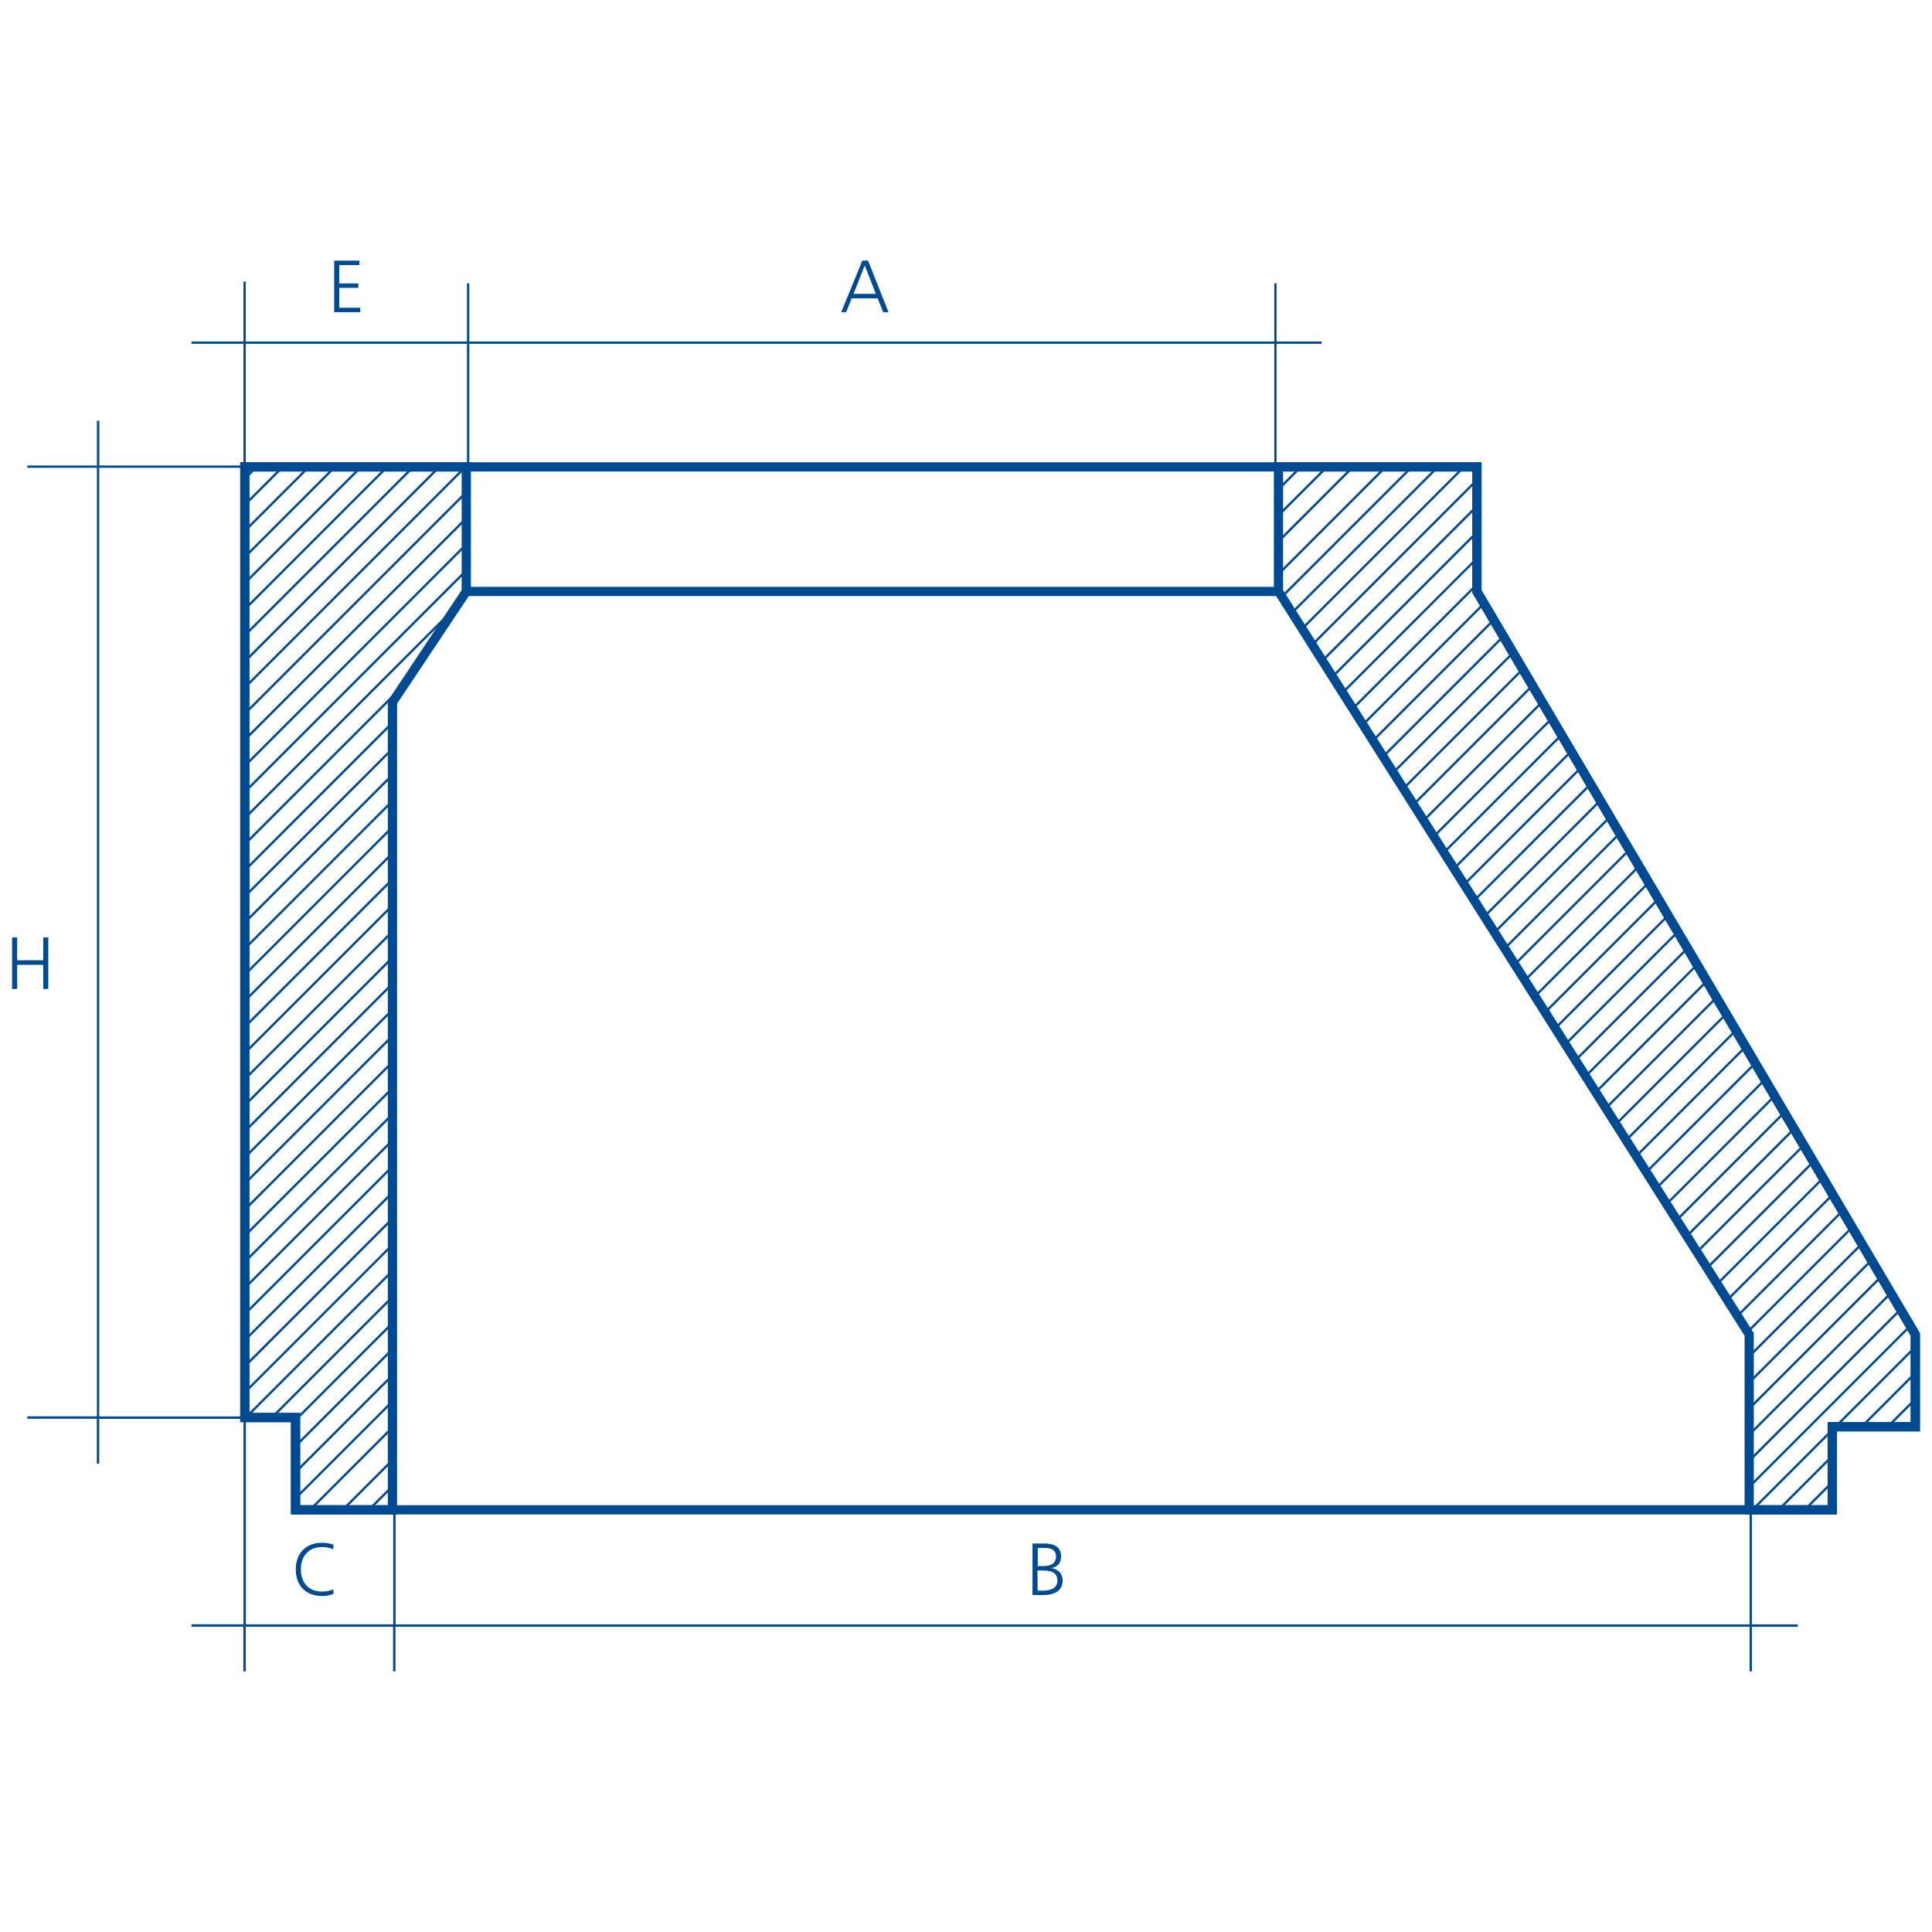 <svg xmlns="http://www.w3.org/2000/svg" xmlns:xlink="http://www.w3.org/1999/xlink" id="Capa_1" data-name="Capa 1" viewBox="0 0 800 800"><defs><style>.cls-1{fill:none;}.cls-2{clip-path:url(#clip-path);}.cls-3{fill:#004a92;}.cls-4{clip-path:url(#clip-path-2);}.cls-5{clip-path:url(#clip-path-3);}.cls-6{clip-path:url(#clip-path-4);}.cls-7{clip-path:url(#clip-path-5);}</style><clipPath id="clip-path"><polyline class="cls-1" points="-94.96 291.43 -94.96 647.4 -134.53 647.4 -134.53 693.16 -171.82 693.16 -171.82 333.81 -134.53 333.81 -134.53 291.43 -94.96 291.43"></polyline></clipPath><clipPath id="clip-path-2"><polyline class="cls-1" points="101.36 193.33 101.36 586.98 122.38 586.98 122.38 625.19 162.51 625.19 162.51 290.79 193.08 244.93 193.08 193.33 101.36 193.33"></polyline></clipPath><clipPath id="clip-path-3"><polyline class="cls-1" points="529.39 193.33 529.39 244.93 724.3 552.58 724.3 625.19 758.7 625.19 758.7 590.8 793.09 590.8 793.09 552.58 611.56 244.93 611.56 193.33 529.39 193.33"></polyline></clipPath><clipPath id="clip-path-4"><polyline class="cls-1" points="921.77 271.26 921.77 664.68 942.78 664.68 942.78 702.87 982.88 702.87 982.88 368.66 1013.44 322.82 958.61 322.82 958.61 271.26 921.77 271.26"></polyline></clipPath><clipPath id="clip-path-5"><polyline class="cls-1" points="1400.43 271.26 1400.43 322.82 1349.55 322.82 1544.35 630.3 1544.35 702.87 1578.72 702.87 1578.72 668.49 1613.1 668.49 1613.1 630.3 1431.67 322.82 1431.67 271.26 1400.43 271.26"></polyline></clipPath></defs><g class="cls-2"><path class="cls-3" d="M-95,874.11l-.71-.71L346.61,431.13l.7.7Zm-4.8-4.79-.7-.71L341.82,426.33l.71.71Zm-4.79-4.8-.71-.71L337,421.53l.71.71Zm-4.79-4.79L-110,859,332.23,416.75l.7.7Zm-4.8-4.8-.7-.71L327.43,411.94l.71.71Zm-4.79-4.79-.71-.71L322.64,407.15l.7.71Zm-4.8-4.8-.7-.7L317.85,402.36l.7.7Zm-4.79-4.79-.71-.71L313,397.57l.71.7Zm-4.79-4.8-.71-.7L308.25,392.77l.71.71Zm-4.8-4.79-.7-.71L303.46,388l.71.7Zm-4.8-4.8-.71-.7L298.67,383.18l.71.71Zm-4.79-4.79-.71-.71L293.87,378.39l.71.7Zm-4.8-4.79-.7-.71L289.08,373.59l.71.71Zm-4.79-4.8-.71-.71L284.28,368.79l.71.71Zm-4.79-4.79-.7-.71L279.49,364l.71.7Zm-4.8-4.8-.7-.7L274.69,359.21l.71.71Zm-4.79-4.79-.71-.7L269.9,354.42l.71.71Zm-4.8-4.8-.7-.7L265.11,349.62l.7.71Zm-4.79-4.79-.7-.71L260.31,344.83l.71.7ZM-186,783l-.71-.7L255.52,340l.7.71Zm-4.8-4.79-.71-.71L250.73,335.24l.7.7Zm-4.79-4.79-.71-.71L245.93,330.44l.71.71Zm-4.79-4.79-.71-.71L241.13,325.65l.71.7Zm-4.8-4.8-.71-.7L236.34,320.85l.7.71Zm-4.8-4.79-.7-.71L231.55,316.06l.71.7Zm-4.79-4.8-.7-.7L226.75,311.27l.71.71Zm-4.79-4.79-.71-.71L222,306.48l.71.7Zm-4.8-4.8-.7-.71L217.16,301.68l.71.71Zm-4.8-4.79-.7-.71L212.37,296.88l.7.71Zm-4.79-4.8-.7-.71L207.57,292.09l.71.7Zm-4.79-4.8-.71-.7L202.78,287.29l.7.71Zm-4.8-4.79-.7-.7L198,282.5l.7.71Zm-4.79-4.79-.7-.7L193.19,277.7l.71.71Zm-4.8-4.79-.71-.71L188.39,272.91l.71.71Zm-4.79-4.8-.71-.7L183.61,268.12l.7.7Zm-4.79-4.79-.71-.7L178.81,263.32l.71.71Zm-4.79-4.8-.71-.7L174,258.53l.71.71Zm-4.8-4.79-.71-.71L169.22,253.74l.71.7Zm-4.8-4.79-.71-.71L164.43,248.94l.7.71Zm-4.79-4.8-.71-.71L159.63,244.14l.7.71Zm-4.79-4.8-.71-.7L154.83,239.35l.71.71Zm-4.8-4.79-.71-.71L150,234.56l.71.71Zm-4.79-4.8-.71-.7L145.25,229.76l.71.71Zm-4.8-4.79-.71-.7L140.46,225l.7.7Zm-4.79-4.79-.71-.71L135.66,220.17l.71.71Zm-4.79-4.8-.71-.7L130.87,215.38l.7.7Zm-4.8-4.79-.7-.7L126.07,210.59l.71.7Zm-4.79-4.79-.71-.71L121.27,205.79l.71.71Zm-4.8-4.8-.71-.7L116.48,201l.71.7Zm-4.79-4.79-.71-.71L111.68,196.2l.71.71Zm-4.8-4.8-.7-.71L106.89,191.41l.71.7Zm-4.79-4.8-.71-.7L102.1,186.61l.71.71Zm-4.8-4.79-.71-.71L97.31,181.82l.7.7Zm-4.79-4.79-.71-.71L92.51,177l.71.71Zm-4.8-4.79-.7-.71L87.71,172.23l.71.7Zm-4.79-4.8-.7-.71L82.92,167.44l.71.7Zm-4.79-4.8-.71-.7L78.13,162.64l.7.71Zm-4.8-4.79-.7-.7L73.34,157.85l.7.71ZM-373,596l-.71-.71L68.54,153.06l.71.7Zm-4.8-4.8-.71-.7L63.74,148.26l.71.71Zm-4.79-4.79-.71-.71L59,143.47l.7.7Zm-4.8-4.79-.7-.71L54.15,138.67l.71.71Zm-4.79-4.8-.71-.71L49.36,133.87l.71.71Zm-4.79-4.79-.71-.71L44.57,129.08l.7.71Zm-4.8-4.8-.71-.71L39.77,124.29l.71.71Zm-4.79-4.79-.71-.71L35,119.49l.71.7Zm-4.8-4.8-.7-.7L30.19,114.7l.7.7Zm-4.79-4.8-.71-.7L25.38,109.91l.71.7Zm-4.79-4.79-.71-.7L20.6,105.11l.7.71Zm-4.8-4.79-.71-.71L15.8,100.32l.71.7Zm-4.79-4.79-.71-.71L11,95.52l.71.71Z"></path></g><polygon class="cls-3" points="528.6 192.25 527.65 192.25 527.65 142.35 194.33 142.35 194.33 192.25 193.37 192.25 193.37 142.35 101.77 142.35 101.77 192.25 100.82 192.25 100.82 142.35 79.28 142.35 79.28 141.4 100.82 141.4 100.82 116.62 101.77 116.62 101.77 141.4 193.37 141.4 193.37 117.3 194.33 117.3 194.33 141.4 527.65 141.4 527.65 117.3 528.6 117.3 528.6 141.4 547.28 141.4 547.28 142.35 528.6 142.35 528.6 192.25"></polygon><path class="cls-3" d="M138.37,107.93h10.45v1.83h-8.35v7.61h7.92v1.83h-7.92v8.22h8.71v1.84H138.37Z"></path><path class="cls-3" d="M5,388.19H7.11v9.44H17.9v-9.44H20v21.33H17.9v-10H7.11v10H5Z"></path><path class="cls-3" d="M357.07,107.93h2.38l8.47,21.33h-2.21l-2.29-5.72H352.67l-2.29,5.72h-2.05Zm1,2-4.64,11.76h9.26Z"></path><path class="cls-3" d="M760.6,627.1H120.47V588.89h-21V191.42h514v53L795,552.05v40.66H760.6Zm-636.31-3.82H756.78V588.89h34.4V553.1L609.65,245.45V195.24H103.27V585.06h21Z"></path><g class="cls-4"><path class="cls-3" d="M195.24,1037.36l-.67-.68L999.2,232.05l.67.67Zm-5.41-5.41-.67-.67L993.8,226.65l.67.67Zm-5.4-5.4-.67-.68L988.39,221.23l.68.68Zm-5.4-5.4-.68-.68L983,215.83l.67.67Zm-5.41-5.42-.68-.67L977.58,210.43l.68.67Zm-5.4-5.4-.68-.67L972.17,205l.68.68Zm-5.41-5.4-.68-.68L966.77,199.61l.68.68Zm-5.41-5.4-.67-.68L961.36,194.22l.68.67Zm-5.4-5.41-.68-.67L956,188.81l.67.68Zm-5.4-5.4-.68-.68L950.56,183.4l.67.68Zm-5.41-5.41-.68-.68L945.15,178l.68.68Zm-5.4-5.4-.68-.68L939.74,172.59l.68.68Zm-5.41-5.41-.68-.67L934.34,167.19l.68.67Zm-5.4-5.4-.68-.68L928.94,161.79l.68.67Zm-5.41-5.41-.68-.67L923.53,156.38l.68.68Zm-5.4-5.4-.68-.68L918.13,151l.68.67Zm-5.41-5.41-.67-.67L912.72,145.57l.68.68Zm-5.4-5.4-.67-.68L907.32,140.16l.68.68ZM98,940.07l-.68-.68L901.92,134.76l.67.67Zm-5.41-5.4-.68-.68L896.51,129.36l.68.67Zm-5.41-5.41-.67-.67L891.1,124l.68.67Zm-5.4-5.4-.68-.68L885.7,118.55l.67.67Zm-5.41-5.41-.67-.67L880.29,113.14l.68.68Zm-5.4-5.4-.68-.68L874.89,107.73l.68.68Zm-5.41-5.41-.67-.67L869.48,102.33l.68.68Zm-5.4-5.4-.68-.68L864.08,96.93l.67.68Zm-5.4-5.4-.68-.68L858.67,91.52l.68.68Zm-5.41-5.41-.68-.68L853.27,86.12l.68.68ZM43.9,886l-.68-.68L847.86,80.71l.68.68Zm-5.4-5.41-.68-.68L842.46,75.31l.67.67Zm-5.4-5.41-.68-.67L837.05,69.9l.68.68Zm-5.4-5.4-.68-.68L831.65,64.5l.68.68Zm-5.41-5.41-.68-.67L826.25,59.09l.68.68ZM16.88,859l-.68-.68L820.84,53.69l.68.68Zm-5.41-5.4-.67-.68L815.43,48.28l.68.68Zm-5.4-5.41-.67-.68L810,42.88l.67.68Zm-5.4-5.4L0,842.11,804.63,37.47l.67.68Zm-5.41-5.41-.67-.68L799.22,32.07l.68.68Zm-5.4-5.4-.68-.68L793.82,26.66l.68.68Zm-5.41-5.41-.68-.68L788.41,21.26l.68.68Zm-5.4-5.4-.68-.68L783,15.85l.68.68Zm-5.4-5.41-.68-.67L777.6,10.46l.68.67Zm-5.41-5.4-.68-.67L772.2,5.05l.68.68Zm-5.41-5.4-.67-.68L766.79-.36l.68.68Zm-6.75-6.76-.67-.68L760-7.12l.67.68Zm-5.41-5.41-.67-.68L754.64-12.52l.67.68Zm-5.4-5.4-.68-.68L749.23-17.92l.67.68Zm-5.4-5.4-.68-.68L743.82-23.33l.68.67Zm-5.41-5.42-.68-.67L738.42-28.74l.68.68Zm-5.41-5.39-.67-.68L733-34.13l.68.67Zm-5.4-5.41-.68-.67L727.61-39.54l.67.68Zm-5.41-5.4-.67-.68L722.2-44.95l.68.68Zm-5.4-5.41-.68-.68L716.8-50.35l.67.68Zm-5.41-5.4-.67-.68L711.4-55.76l.67.68Zm-5.4-5.41-.68-.68L706-61.16l.68.67Zm-5.41-5.4-.67-.68L700.58-66.57l.68.68Zm-5.4-5.41-.67-.67L695.18-72l.67.67Zm-5.4-5.4-.68-.68L689.78-77.37l.67.67Zm-5.41-5.41-.68-.67L684.37-82.78l.68.68Zm-5.4-5.4-.68-.68L679-88.19l.68.68Zm-5.41-5.41-.68-.68L673.57-93.59l.67.68Zm-5.4-5.4-.68-.68L668.15-99l.68.68Zm-5.4-5.41-.68-.68L662.75-104.4l.68.67Zm-5.41-5.41-.68-.67L657.35-109.8l.68.67Zm-5.41-5.4-.68-.67L651.94-115.21l.68.67Zm-5.4-5.4-.68-.68L646.53-120.61l.68.67Zm-5.41-5.41-.67-.67L641.13-126l.68.68Zm-5.4-5.4-.68-.68L635.73-131.42l.67.68Zm-5.41-5.41-.68-.67L630.33-136.83l.67.67Zm-5.4-5.4-.68-.68L624.92-142.23l.68.68Zm-5.41-5.4-.67-.68L619.51-147.64l.67.68Zm-5.4-5.41-.68-.68L614.11-153l.67.68Zm-5.41-5.4-.68-.68L608.7-158.45l.68.68Zm-5.4-5.41-.67-.68L603.3-163.85l.68.68Zm-5.4-5.41-.68-.67L597.9-169.26l.68.68Zm-5.41-5.4-.68-.68L592.49-174.66l.68.67Zm-5.4-5.41-.68-.67L587.08-180.07l.68.68Zm-5.41-5.4-.68-.68L581.68-185.47l.68.68Zm-5.41-5.4-.67-.68L576.28-190.88l.67.68Zm-5.4-5.41-.67-.68L570.87-196.28l.67.67Zm-5.4-5.41-.68-.67L565.47-201.69l.67.68Zm-5.41-5.4-.67-.68L560.06-207.09l.68.68Zm-5.4-5.4-.68-.68L554.66-212.5l.67.67Zm-5.41-5.41-.68-.67L549.25-217.9l.68.68Zm-5.41-5.4-.67-.67L543.84-223.3l.68.67Zm-5.4-5.41-.67-.68L538.44-228.71l.67.68Zm-5.41-5.4-.67-.68L533-234.11l.67.68Zm-5.4-5.4-.67-.68L527.63-239.52l.67.68Zm-5.4-5.41-.68-.68L522.23-244.93l.67.68Zm-5.4-5.41-.68-.67L516.82-250.33l.68.68Zm-5.41-5.4-.68-.68L511.42-255.73l.68.67Zm-5.4-5.41-.68-.67L506-261.14l.68.68Zm-5.41-5.4-.68-.68L500.61-266.54l.68.67Zm-5.4-5.4-.68-.68L495.2-271.95l.68.68Zm-5.41-5.41-.67-.68L489.8-277.36l.68.68Zm-5.41-5.41-.67-.68L484.39-282.76l.68.68Zm-5.4-5.4-.67-.68L479-288.16l.67.67Zm-5.4-5.41-.68-.67L473.59-293.57l.67.67Zm-5.41-5.4-.68-.67L468.18-299l.68.67Zm-5.4-5.41-.68-.67L462.77-304.38l.68.68Zm-5.41-5.4-.68-.68L457.37-309.78l.68.68Zm-5.41-5.4-.67-.68L452-315.18l.68.67Zm-5.4-5.41-.67-.67L446.56-320.59l.68.67Zm-5.4-5.41-.68-.67L441.16-326l.67.68Zm-5.41-5.4-.68-.67L435.75-331.4l.68.68Zm-5.4-5.4-.68-.68L430.34-336.8l.68.67ZM-379,463.1l-.67-.67L425-342.21l.67.68Zm-5.4-5.4-.68-.68L419.54-347.62l.67.68Zm-5.4-5.41-.68-.68L414.14-353l.67.67Zm-5.41-5.41-.68-.67L408.73-358.43l.68.68Zm-5.41-5.4-.67-.68L403.32-363.83l.68.68Zm-5.4-5.4-.68-.68L397.92-369.24l.67.68Zm-5.41-5.41-.67-.68L392.51-374.64l.68.68Zm-5.4-5.4-.68-.68L387.11-380l.67.68Zm-5.41-5.41-.67-.68L381.7-385.45l.68.68Zm-5.4-5.4-.68-.68L376.3-390.86l.67.68Zm-5.4-5.4-.68-.68L370.89-396.26l.68.68Zm-5.41-5.41-.68-.68L365.49-401.66l.68.67Zm-5.4-5.41-.68-.67L360.08-407.06l.68.67Zm-5.41-5.4-.68-.67L354.68-412.47l.67.68Zm-5.4-5.4-.68-.68L349.27-417.88l.68.68Z"></path></g><path class="cls-3" d="M164.42,627.1H120.47V588.89h-21V191.42H195V245.5l-30.57,45.86Zm-40.13-3.82h36.3V290.21l30.58-45.86V195.24h-87.9V585.06h21Z"></path><g class="cls-5"><path class="cls-3" d="M379,1221.12l-.67-.68L1183,415.81l.68.68Zm-5.4-5.4-.68-.68L1177.56,410.4l.67.68Zm-5.41-5.41-.67-.68L1172.15,405l.68.68Zm-5.41-5.41-.67-.67,804.64-804.64.67.68Zm-5.4-5.4-.67-.68,804.63-804.63.68.68Zm-5.4-5.4-.68-.68,804.64-804.64.67.68Zm-5.4-5.41-.68-.68,804.63-804.63.68.68Zm-5.41-5.4-.68-.67L1145.13,378l.68.68Zm-5.41-5.4-.68-.68,804.64-804.64.68.68Zm-5.4-5.41-.68-.68,804.63-804.63.68.67Zm-5.4-5.41-.68-.67,804.63-804.64.68.68Zm-5.41-5.4-.68-.68,804.64-804.63.67.67Zm-5.41-5.41-.67-.67L1118.1,351l.68.67Zm-5.4-5.4-.68-.67L1112.7,345.55l.68.67Zm-5.4-5.4-.68-.68,804.63-804.64.68.68Zm-5.41-5.41-.68-.68,804.64-804.63.67.68Zm-5.4-5.4-.68-.68,804.63-804.64.68.68Zm-5.41-5.41-.68-.68,804.64-804.63.68.67Zm-5.4-5.41-.68-.67,804.63-804.64.68.68Zm-5.41-5.4-.68-.67,804.64-804.64.68.67Zm-5.4-5.41-.68-.67,804.63-804.63.68.67Zm-5.41-5.4-.67-.67,804.63-804.64.68.68Zm-5.4-5.4-.68-.68L1064.06,296.9l.68.68Zm-5.41-5.41-.68-.68L1058.65,291.5l.68.67Zm-5.4-5.41-.68-.67L1053.24,286.1l.68.67Zm-5.41-5.4-.68-.67,804.64-804.64.68.68Zm-5.4-5.4-.68-.68,804.64-804.63.67.68Zm-5.41-5.4-.67-.68L1037,269.88l.68.68Zm-5.4-5.41-.68-.68,804.63-804.64.68.68Zm-5.41-5.41-.67-.68,804.63-804.63.68.68Zm-5.4-5.4-.68-.68,804.64-804.63.67.68Zm-5.41-5.4-.67-.68,804.64-804.64.67.67Zm-5.4-5.41-.67-.68L1010,242.85l.67.68Zm-5.4-5.41-.68-.67,804.64-804.64.67.68Zm-5.41-5.4-.68-.68L999.2,232.05l.68.67Zm-5.4-5.41-.68-.67L993.79,226.65l.68.67Zm-5.41-5.4-.68-.67L988.39,221.23l.68.68Zm-5.41-5.4-.67-.68L983,215.83l.68.67Zm-5.4-5.42-.68-.67L977.58,210.43l.67.67Zm-5.41-5.4-.67-.67L972.18,205l.67.68Zm-5.4-5.4-.68-.68L966.77,199.61l.68.68Zm-5.4-5.4-.68-.68L961.37,194.22l.67.67ZM152,994.12l-.68-.67L956,188.81l.68.68Zm-5.41-5.4-.67-.68L950.55,183.4l.68.68Zm-5.4-5.41-.68-.68L945.15,178l.67.68Zm-5.41-5.4-.67-.68L939.75,172.59l.67.68Zm-5.4-5.41-.68-.67L934.34,167.19l.67.67Zm-5.4-5.41-.67-.67L928.94,161.79l.68.67Zm-5.41-5.4-.68-.67L923.54,156.38l.67.68Zm-5.4-5.4-.68-.68L918.13,151l.68.67Zm-5.4-5.41-.68-.67L912.72,145.57l.68.68Zm-5.41-5.4-.68-.68L907.32,140.16l.68.68ZM98,940.07l-.67-.68L901.91,134.76l.68.67Zm-5.4-5.41-.68-.67L896.51,129.36l.68.67Zm-5.41-5.4-.67-.67L891.11,124l.67.67Zm-5.4-5.4-.67-.68L885.7,118.55l.67.67Zm-5.4-5.41-.68-.67L880.3,113.14l.67.68Zm-5.41-5.4-.68-.68L874.89,107.73l.68.68Zm-5.41-5.41-.67-.67L869.48,102.33l.67.68Zm-5.4-5.4-.68-.68L864.08,96.93l.67.68Zm-5.41-5.4-.67-.68L858.67,91.52l.68.68Zm-5.4-5.41-.67-.68L853.27,86.12l.67.68ZM43.9,886l-.68-.68L847.87,80.71l.67.68Zm-5.4-5.41-.68-.68L842.46,75.31l.68.67Zm-5.4-5.4-.68-.68L837.05,69.91l.68.67Zm-5.4-5.41-.68-.68L831.65,64.5l.68.68Zm-5.41-5.4-.68-.68L826.25,59.09l.67.68ZM16.88,859l-.67-.68L820.84,53.69l.68.68Zm-5.4-5.4-.68-.68L815.44,48.28l.67.68Zm-5.41-5.41-.67-.68L810,42.88l.68.68Zm-5.4-5.4L0,842.11,804.63,37.48l.67.67Zm-5.41-5.41-.68-.68L799.22,32.07l.68.68Zm-5.41-5.4-.67-.68L793.82,26.66l.68.68Zm-5.4-5.41-.67-.68L788.41,21.26l.67.68Zm-5.4-5.4-.68-.68L783,15.85l.67.68Zm-5.4-5.41-.68-.67L777.6,10.46l.68.67Zm-5.41-5.4-.67-.67L772.2,5.05l.68.68Zm-5.41-5.4-.68-.68L766.79-.36l.68.68Zm-6.75-6.76-.68-.68L760-7.12l.68.68Zm-5.41-5.41-.68-.68L754.63-12.52l.68.68Zm-5.4-5.4-.68-.68L749.22-17.92l.68.68Zm-5.41-5.4-.67-.68L743.82-23.33l.68.68Zm-5.4-5.42-.68-.67L738.42-28.74l.67.68Zm-5.4-5.39-.68-.68L733-34.13l.67.67Zm-5.41-5.41-.68-.67L727.61-39.54l.68.68Zm-5.4-5.4-.68-.68L722.2-44.95l.68.68ZM-87.16,755l-.68-.68L716.8-50.35l.68.68Zm-5.41-5.4-.68-.68L711.39-55.76l.68.68Zm-5.4-5.41-.68-.68L706-61.16l.67.67Zm-5.4-5.41-.68-.67L700.58-66.57l.68.68Zm-5.41-5.4-.67-.67L695.18-72l.68.67Zm-5.4-5.4-.68-.68L689.78-77.37l.67.67Zm-5.41-5.41-.68-.67L684.37-82.78l.68.68Zm-5.4-5.4-.68-.68L679-88.19l.68.68Zm-5.41-5.41-.68-.68L673.56-93.59l.68.68Zm-5.4-5.4-.68-.68L668.15-99l.68.68Zm-5.41-5.41-.67-.68L662.75-104.4l.68.67Zm-5.4-5.41-.67-.67L657.35-109.8l.67.67Zm-5.41-5.4-.68-.67L652-115.21l.67.67Zm-5.4-5.4-.68-.68L646.53-120.61l.68.67Zm-5.4-5.41-.68-.67L641.13-126l.68.68Zm-5.41-5.4-.68-.68L635.73-131.42l.68.68Zm-5.41-5.4-.68-.68L630.32-136.83l.68.67Zm-5.4-5.41-.68-.68L624.92-142.23l.67.68Zm-5.41-5.4-.67-.68L619.51-147.64l.68.68Zm-5.4-5.41-.68-.68L614.11-153l.67.68Zm-5.41-5.4-.67-.68L608.7-158.44l.68.67Zm-5.4-5.41-.68-.68L603.3-163.85l.68.68Zm-5.41-5.4-.67-.68L597.9-169.26l.67.68Zm-5.4-5.41-.67-.68L592.49-174.66l.67.67Zm-5.41-5.41-.67-.67L587.09-180.07l.67.68Zm-5.4-5.4-.67-.68L581.68-185.47l.68.68Zm-5.4-5.4-.68-.68L576.28-190.87l.68.67Zm-5.41-5.41-.68-.68L570.87-196.28l.68.67Zm-5.4-5.41-.68-.67L565.46-201.69l.68.68Zm-5.41-5.4-.68-.68L560.06-207.09l.68.68Zm-5.41-5.4-.67-.68L554.66-212.5l.67.67Zm-5.4-5.41-.67-.67L549.25-217.9l.68.68Zm-5.4-5.4-.68-.67L543.85-223.3l.67.67Zm-5.41-5.41-.67-.67L538.44-228.71l.68.68Zm-5.4-5.4-.68-.68L533-234.11l.67.68Zm-5.41-5.4-.68-.68L527.63-239.52l.68.68Z"></path></g><path class="cls-3" d="M760.6,627.1H722.39v-74l-194-306.29H193.08V243h334.4V191.42h86v53L795,552.05v40.66H760.6Zm-34.39-3.82h30.57V588.89h34.4V553.1L609.65,245.45V195.24H531.3v49.13L726.21,552Z"></path><path class="cls-3" d="M725.42,692.07h-.95V673.58H163.76v18.49h-1V673.58h-61v18.49h-1V673.58H79.28v-1h21.54V586h1v86.6h61V623.28h1v49.34H724.47V625.2h.95v47.42h19v1h-19Zm-684.33-86h-1V587.47H11.31v-1H40.13V193.7H11.31v-.95H40.13V174.22h1v18.53H101.3v.95H41.09V586.51H99.71v1H41.09Z"></path><path class="cls-3" d="M138,641.54a11,11,0,0,0-4.77-.92c-5.53,0-8.64,3.91-8.64,9.2s3,9.2,8.64,9.2a10.59,10.59,0,0,0,4.77-.92l.12,1.83a11.4,11.4,0,0,1-4.89.92c-6.72,0-10.75-4.43-10.75-11s4.15-11,10.75-11a13.82,13.82,0,0,1,4.89.79Z"></path><path class="cls-3" d="M427.54,639.15h5.07c3.49,0,6.76,1.16,6.76,5.26,0,2.72-1.26,4.34-3.88,4.86v.06c2.68.49,4.52,2.26,4.52,5.07,0,4.65-3.79,6.08-8.22,6.08h-4.25Zm2.11,19.5h2.2c2.84,0,6-.77,6-4.16,0-3.79-3.27-4.18-6.39-4.18h-1.86Zm.06-10.18h2.36c2.22,0,5.19-.58,5.19-4,0-3.09-2.84-3.51-4.65-3.51h-2.9Z"></path><g class="cls-6"><path class="cls-3" d="M1012.84,1181.73l-.68-.67,804.17-804.17.67.68Zm-5.41-5.4-.67-.67,804.17-804.17.67.68Zm-5.4-5.4-.67-.68,804.17-804.16.67.68Zm-5.4-5.4-.67-.67,804.17-804.17.67.67Zm-5.4-5.4-.67-.67,804.16-804.17.68.67Zm-5.4-5.4-.67-.68,804.16-804.16.68.67Zm-5.41-5.41-.67-.67,804.17-804.17.68.68Zm-5.39-5.4-.68-.67,804.17-804.17.67.67Zm-5.41-5.4-.67-.67,804.17-804.17.67.67Zm-5.4-5.4-.67-.67,804.17-804.17.67.67Zm-5.4-5.4-.67-.67,804.16-804.17.68.67Zm-5.4-5.4-.67-.67,804.16-804.18.68.68Zm-5.4-5.4-.68-.68L1751.5,312.07l.68.68Zm-5.4-5.4-.67-.68,804.16-804.17.67.68Zm-5.41-5.41-.67-.67,804.17-804.17.67.67Zm-5.4-5.4-.67-.67,804.17-804.17.67.67Zm-5.4-5.4-.67-.68,804.17-804.17.67.68Zm-5.4-5.4-.68-.68L1724.5,285.07l.67.67Zm-5.4-5.41-.68-.67L1719.1,279.67l.68.67Zm-5.41-5.4-.67-.67L1713.7,274.26l.67.68Zm-5.4-5.4-.67-.67L1708.3,268.86l.67.67Zm-5.4-5.4-.67-.68L1702.9,263.45l.67.68Zm-5.41-5.4-.67-.68L1697.5,258.05l.68.68Zm-5.39-5.4-.67-.68,804.16-804.16.68.67Zm-5.4-5.4-.68-.68,804.17-804.17.68.68Zm-5.4-5.41-.68-.67,804.17-804.17.67.68Zm-5.41-5.4-.67-.67,804.16-804.17.68.68Zm-5.4-5.4-.67-.67,804.16-804.17.68.67Zm-5.4-5.4-.68-.67,804.17-804.18.68.68Zm-5.4-5.4-.67-.67,804.16-804.17.68.67Zm-5.4-5.41-.68-.67,804.17-804.16.68.67Zm-5.4-5.4-.68-.67,804.17-804.17.67.68Zm-5.4-5.4-.68-.68L1643.48,204l.67.68Zm-5.41-5.4-.68-.68,804.17-804.16.68.68Zm-5.4-5.4-.68-.67,804.18-804.17.67.67Zm-5.41-5.4-.67-.68,804.17-804.16.68.67Zm-5.39-5.4-.67-.68,804.16-804.17.68.68Zm-5.4-5.4-.68-.68L1616.47,177l.67.68Zm-5.41-5.41-.68-.67,804.18-804.17.68.67Zm-5.4-5.4-.67-.67,804.16-804.17.68.67Zm-5.4-5.4-.67-.68,804.16-804.17.68.68Zm-5.4-5.4-.68-.67,804.17-804.18.68.68Zm-5.4-5.4-.67-.68L1589.46,150l.67.67Zm-5.4-5.4-.68-.68,804.17-804.17.67.68Zm-5.4-5.4-.68-.68,804.16-804.17.68.67Zm-5.4-5.41-.68-.68,804.17-804.16.67.67Zm-5.41-5.4-.67-.68,804.16-804.16.68.67Zm-5.4-5.4-.68-.68L1562.45,123l.68.68Zm-5.4-5.4-.67-.68,804.16-804.16.68.67Zm-5.41-5.41-.67-.67,804.17-804.16.68.67Zm-5.39-5.4-.68-.67,804.17-804.17.67.68Zm-5.41-5.4-.68-.67,804.18-804.17.67.68Zm-5.4-5.4-.67-.68L1535.44,96l.68.68Zm-5.4-5.4-.68-.67L1530.05,90.6l.67.68Zm-5.4-5.4-.68-.68L1524.65,85.2l.67.67Zm-5.4-5.4-.68-.68L1519.24,79.8l.68.68Zm-5.4-5.41-.68-.67L1513.83,74.4l.68.68Zm-5.41-5.4-.67-.67L1508.44,69l.67.67Zm-5.4-5.4-.67-.67L1503,63.6l.67.67Zm-5.4-5.4-.67-.68L1497.63,58.2l.68.67Zm-5.4-5.4-.68-.67L1492.23,52.79l.67.68ZM682,850.89l-.67-.68L1485.49,46l.67.68Zm-5.39-5.41-.68-.67L1480.08,40.64l.67.67Zm-5.41-5.4-.67-.67L1474.68,35.24l.67.67Zm-5.4-5.4-.67-.67L1469.28,29.84l.67.67Zm-5.4-5.4-.68-.67L1463.87,24.43l.68.68Zm-5.4-5.4-.67-.67L1458.47,19l.68.68Zm-5.4-5.4-.68-.68L1453.07,13.63l.67.68Zm-5.4-5.41-.67-.67L1447.67,8.23l.67.68Zm-5.41-5.4-.67-.68L1442.27,2.83l.67.67Zm-5.4-5.4-.68-.68L1436.86-2.57l.67.67Zm-5.4-5.4-.68-.68L1431.47-8l.67.67Zm-5.4-5.4-.68-.68L1426.06-13.37l.68.67Zm-5.4-5.4-.68-.68L1420.66-18.77l.68.67Zm-5.4-5.41-.68-.67L1415.26-24.18l.67.67Zm-5.41-5.4-.67-.67L1409.86-29.58l.67.67Zm-5.4-5.4-.67-.68L1404.45-35l.68.67Zm-5.4-5.4-.68-.67L1399.06-40.39l.67.68Zm-5.4-5.4-.67-.67L1393.65-45.78l.68.67Zm-5.4-5.4-.68-.68L1388.25-51.18l.67.67Zm-5.4-5.4-.68-.68L1382.85-56.59l.67.68Zm-5.41-5.4-.67-.68L1377.44-62l.68.68Zm-5.39-5.41-.68-.67L1372-67.39l.68.67Zm-5.41-5.4-.67-.67L1366.65-72.79l.67.67Zm-5.4-5.4-.67-.68L1361.24-78.2l.68.68Zm-5.4-5.4-.68-.68L1355.84-83.59l.68.67Zm-5.41-5.41-.67-.67L1350.43-89l.68.68Zm-5.39-5.4-.68-.67L1345-94.4l.67.68Zm-5.41-5.4-.68-.67L1339.63-99.8l.68.68Zm-5.4-5.4-.67-.68,804.16-804.17.68.68Zm-5.4-5.4-.68-.67,804.18-804.18.67.68Zm-5.4-5.4-.67-.68L1323.44-116l.67.68Zm-5.4-5.4-.68-.68L1318-121.41l.67.68Zm-5.4-5.41-.68-.67,804.17-804.17.68.67Zm-5.41-5.4-.67-.67,804.16-804.17.68.67Zm-5.4-5.4-.67-.68,804.16-804.16.67.67Zm-5.4-5.4-.68-.67L1296.43-143l.67.68Zm-5.4-5.4-.67-.67L1291-148.41l.67.67Zm-5.4-5.41-.67-.67,804.16-804.17.68.68Zm-5.4-5.4-.68-.67,804.17-804.17.67.68Zm-5.4-5.4-.68-.68,804.17-804.16.67.67Zm-5.41-5.4-.67-.68L1269.41-170l.68.67Zm-5.41-5.4-.67-.68L1264-175.42l.67.67Zm-5.39-5.4-.68-.68,804.17-804.16.68.67Zm-5.41-5.4-.67-.68,804.17-804.17.68.68Zm-5.39-5.41-.68-.67,804.17-804.17.67.67Zm-5.41-5.4-.67-.67L1242.41-197l.67.68Zm-5.4-5.4-.67-.68L1237-202.43l.67.67Zm-5.4-5.4-.68-.68L1231.6-207.84l.68.68Zm-5.4-5.4-.68-.67L1226.2-213.24l.68.68Zm-5.4-5.4-.68-.68L1220.8-218.63l.67.67Zm-5.4-5.4-.68-.68L1215.39-224l.68.68Zm-5.41-5.4-.67-.68L1210-229.44l.67.68ZM401.1,570l-.67-.68,804.16-804.16.67.67Zm-5.4-5.4-.67-.68,804.16-804.16.68.67Zm-5.4-5.4-.68-.68,804.17-804.17.68.68Zm-5.4-5.4-.67-.68L1188.39-251l.68.67Zm-5.4-5.41-.68-.67L1183-256.45l.67.68Zm-5.41-5.4-.68-.67,804.18-804.17.67.68Zm-5.4-5.4-.67-.68,804.16-804.16.68.68Zm-5.4-5.4-.68-.68,804.17-804.17.68.68Zm-5.4-5.4-.68-.67,804.17-804.18.68.68Zm-5.4-5.4-.68-.68L1156-283.46l.68.68Zm-5.4-5.4-.68-.68,804.17-804.17.68.68Zm-5.4-5.4-.68-.68,804.16-804.17.68.67Zm-5.41-5.41-.67-.67,804.17-804.17.67.67Zm-5.4-5.4-.67-.68,804.16-804.16.68.67Zm-5.4-5.4-.68-.68L1129-310.47l.67.68Zm-5.4-5.4-.68-.68,804.17-804.17.68.68Zm-5.4-5.41-.68-.67,804.17-804.17.67.68Zm-5.4-5.4-.67-.67,804.16-804.17.67.68Zm-5.41-5.4-.68-.67,804.18-804.17.67.67Zm-5.4-5.4-.67-.68L1102-337.47l.68.67Zm-5.4-5.41-.68-.67,804.17-804.16.68.67Zm-5.41-5.39-.67-.68,804.18-804.17.67.68Zm-5.39-5.4-.68-.68,804.17-804.17.68.68Zm-5.4-5.41-.68-.67,804.17-804.17.67.67Zm-5.41-5.4-.67-.67L1075-364.48l.67.67Z"></path></g><g class="cls-7"><path class="cls-3" d="M1104.67,1273.57l-.68-.68,804.17-804.17.68.67Zm-5.4-5.4-.68-.68,804.17-804.17.67.67Zm-5.41-5.41-.67-.68,804.16-804.17.68.68Zm-5.4-5.41-.67-.67L1892,452.52l.68.67Zm-5.41-5.4-.67-.67,804.17-804.17.68.67Zm-5.39-5.4-.67-.67,804.16-804.16.68.67Zm-5.41-5.4-.67-.67,804.17-804.17.67.67Zm-5.4-5.4-.67-.67,804.17-804.17.67.67Zm-5.4-5.4-.67-.67L1865,425.5l.67.68Zm-5.4-5.4-.68-.68L1859.54,420.1l.68.68Zm-5.41-5.4-.67-.68L1854.14,414.7l.68.67Zm-5.4-5.41-.67-.67L1848.74,409.3l.68.67Zm-5.4-5.4-.67-.67L1843.35,403.9l.67.67Zm-5.4-5.4-.67-.67L1837.93,398.5l.67.67Zm-5.39-5.39-.68-.68,804.17-804.18.67.68Zm-5.41-5.41-.67-.67,804.17-804.18.67.68Zm-5.4-5.4-.68-.68,804.17-804.17.68.68Zm-5.41-5.41-.67-.67,804.17-804.17.68.67Zm-5.4-5.4-.67-.67,804.17-804.17.67.67Zm-5.4-5.4-.67-.68L1805.53,366.1l.67.67Zm-5.4-5.4-.67-.67,804.17-804.17.67.67Zm-5.4-5.4-.67-.67,804.16-804.18.68.68Zm-5.4-5.4-.67-.67,804.17-804.18.67.68Zm-5.41-5.41-.67-.67,804.17-804.17.68.68Zm-5.39-5.4-.68-.67,804.17-804.17.68.67Zm-5.41-5.4-.67-.67,804.17-804.17.67.67Zm-5.4-5.4-.67-.68,804.17-804.16.67.67Zm-5.4-5.4-.67-.67,804.16-804.17.67.67Zm-5.4-5.4-.67-.67,804.16-804.18.67.68Zm-5.4-5.4-.67-.67,804.16-804.18.67.68Zm-5.4-5.4-.67-.68,804.16-804.17.67.68Zm-5.41-5.41-.67-.67,804.17-804.17.68.67Zm-5.4-5.4-.67-.68,804.17-804.16.67.67Zm-5.4-5.4-.67-.68,804.17-804.16.67.67ZM921,1089.9l-.67-.67L1724.5,285.07l.67.67Zm-5.39-5.4-.68-.67L1719.1,279.66l.67.68Zm-5.41-5.4-.67-.67L1713.7,274.26l.67.68Zm-5.4-5.4-.67-.67L1708.3,268.86l.67.67Zm-5.4-5.4-.67-.68L1702.9,263.45l.67.68Zm-5.4-5.4-.68-.68L1697.5,258.05l.68.68Zm-5.4-5.4-.68-.68,804.17-804.17.68.68Zm-5.41-5.41-.67-.67,804.17-804.17.67.67Zm-5.4-5.4-.67-.67,804.17-804.17.67.67Zm-5.4-5.4-.67-.67,804.17-804.17.67.68Zm-5.4-5.4-.67-.67,804.17-804.17.67.67Zm-5.4-5.4-.68-.68,804.17-804.17.68.68Zm-5.4-5.4-.67-.68,804.17-804.17.67.68Zm-5.4-5.41-.68-.67,804.17-804.17.68.68Zm-5.41-5.4-.67-.67,804.17-804.17.67.67Zm-5.4-5.4-.67-.68L1643.48,204l.67.67Zm-5.4-5.4-.67-.67,804.17-804.17.67.68Zm-5.4-5.4-.68-.67,804.18-804.17.67.67Zm-5.4-5.4-.68-.68,804.17-804.16.68.67Zm-5.4-5.4-.68-.68,804.18-804.17.67.68Zm-5.4-5.4-.68-.68L1616.47,177l.67.68Zm-5.41-5.41-.68-.67,804.18-804.17.68.67Zm-5.4-5.4-.67-.67,804.16-804.17.68.67Zm-5.4-5.4-.67-.67,804.16-804.17.68.67Zm-5.4-5.4-.67-.67,804.16-804.17.67.67Zm-5.4-5.4-.68-.68L1589.46,150l.67.68Zm-5.4-5.4-.68-.68,804.17-804.17.67.68Zm-5.4-5.4-.68-.68,804.16-804.17.68.67Zm-5.4-5.41-.68-.68,804.17-804.16.67.67Zm-5.41-5.4-.67-.68,804.16-804.16.68.67Zm-5.4-5.4-.67-.68L1562.45,123l.68.67Zm-5.4-5.41-.67-.67,804.16-804.16.67.67Zm-5.41-5.4-.67-.67,804.17-804.17.67.68Zm-5.39-5.4-.68-.67,804.17-804.17.67.68Zm-5.41-5.4-.68-.67,804.18-804.17.67.68Zm-5.4-5.4-.67-.68L1535.44,96l.68.68Zm-5.4-5.4-.68-.68L1530,90.6l.68.68Zm-5.4-5.4-.67-.68L1524.64,85.2l.68.68Zm-5.41-5.41-.67-.67L1519.24,79.8l.67.67Zm-5.39-5.4-.68-.67L1513.83,74.4l.68.68Zm-5.41-5.4-.67-.67L1508.44,69l.67.67Zm-5.4-5.4-.67-.67L1503,63.6l.67.67Zm-5.4-5.4-.67-.68L1497.63,58.2l.68.67Zm-5.4-5.4-.68-.68L1492.23,52.79l.67.68ZM682,850.89l-.67-.68L1485.49,46l.67.67Zm-5.4-5.41-.67-.67L1480.08,40.64l.67.67Zm-5.4-5.4-.67-.67L1474.68,35.24l.67.67Zm-5.4-5.4-.67-.67L1469.28,29.84l.67.67Zm-5.4-5.4-.68-.68L1463.87,24.43l.68.68Zm-5.4-5.4-.67-.68L1458.48,19l.67.68Zm-5.4-5.4-.68-.68L1453.07,13.63l.67.68Zm-5.4-5.41-.67-.67L1447.67,8.23l.67.67Zm-5.41-5.4-.67-.68L1442.27,2.83l.67.67Zm-5.4-5.4-.67-.67L1436.86-2.57l.68.67Zm-5.4-5.41-.67-.67L1431.47-8l.67.67Zm-5.4-5.39-.68-.68L1426.06-13.37l.68.67Zm-5.4-5.4-.68-.68L1420.67-18.78l.67.68Zm-5.4-5.41-.68-.67L1415.26-24.18l.67.67Zm-5.41-5.4-.67-.67L1409.86-29.58l.67.67Zm-5.4-5.4-.67-.68L1404.45-35l.68.67Zm-5.4-5.4-.67-.68L1399.06-40.38l.67.67Zm-5.4-5.4-.67-.67L1393.65-45.78l.67.67Zm-5.4-5.41-.68-.67L1388.25-51.19l.67.68Zm-5.4-5.39-.68-.68L1382.85-56.59l.67.68Zm-5.41-5.4-.67-.68L1377.44-62l.68.68Zm-5.39-5.41-.68-.67L1372-67.39l.68.67Zm-5.41-5.4-.67-.68L1366.64-72.79l.68.67Zm-5.4-5.4-.67-.68L1361.24-78.19l.68.67Zm-5.41-5.41-.67-.67L1355.84-83.59l.67.67Zm-5.4-5.4-.67-.67L1350.43-89l.68.68Z"></path></g></svg>